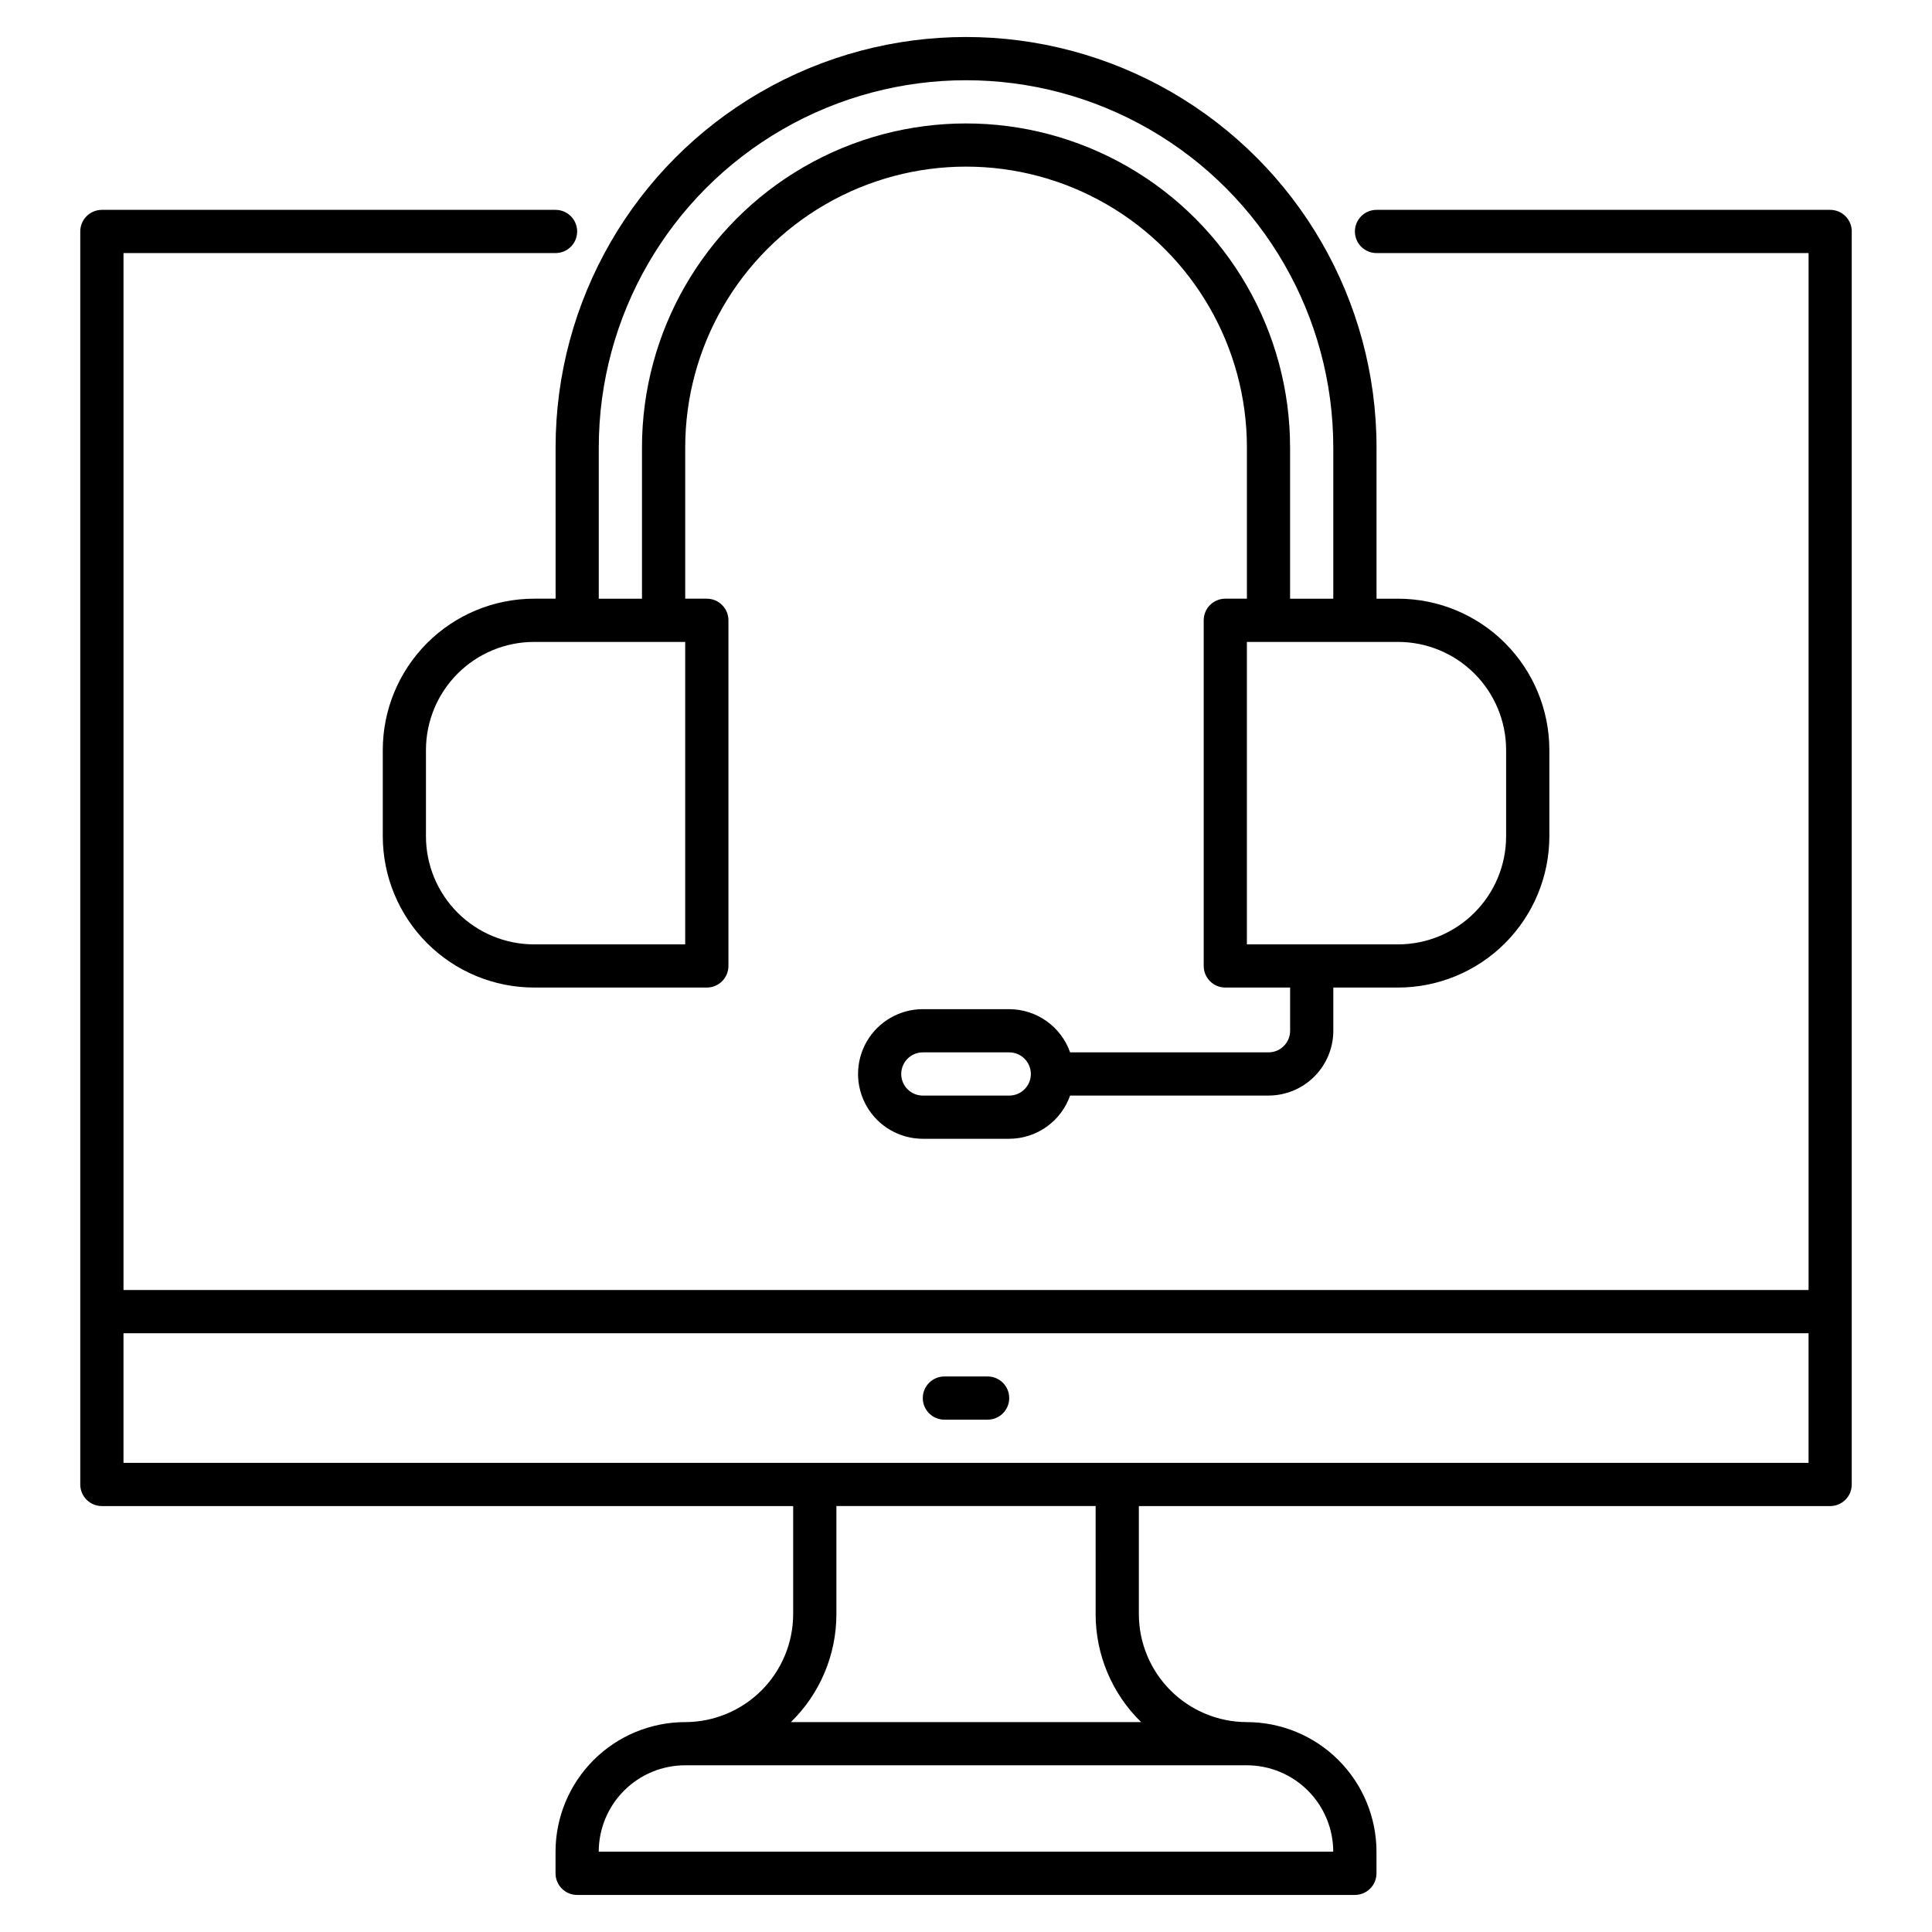 <?xml version="1.0" encoding="UTF-8"?>
<!-- Uploaded to: ICON Repo, www.svgrepo.com, Generator: ICON Repo Mixer Tools -->
<svg fill="#000000" width="800px" height="800px" version="1.1" viewBox="144 144 512 512" xmlns="http://www.w3.org/2000/svg">
 <path d="m388.55 514.5c0-3.16 2.566-5.723 5.727-5.723h11.449c3.164 0 5.727 2.562 5.727 5.723 0 3.164-2.562 5.727-5.727 5.727h-11.449c-3.16 0-5.727-2.562-5.727-5.727zm246.18-309.16v332.06c0 1.516-0.602 2.973-1.676 4.047s-2.531 1.676-4.047 1.676h-183.2v28.625c0.008 7.59 3.027 14.867 8.395 20.234 5.363 5.363 12.641 8.383 20.23 8.395 9.105 0.008 17.836 3.629 24.277 10.07 6.441 6.441 10.062 15.172 10.074 24.277v5.727c0 1.52-0.605 2.973-1.68 4.047-1.074 1.074-2.527 1.68-4.047 1.68h-206.11c-3.16 0-5.723-2.566-5.723-5.727v-5.727c0.008-9.105 3.633-17.836 10.07-24.277 6.441-6.441 15.172-10.062 24.277-10.07 7.59-0.012 14.867-3.031 20.234-8.395 5.367-5.367 8.383-12.645 8.395-20.234v-28.625h-183.2c-3.164 0-5.727-2.562-5.727-5.723v-332.06c0-3.16 2.562-5.723 5.727-5.723h120.23c3.16 0 5.723 2.562 5.723 5.723 0 3.164-2.562 5.727-5.723 5.727h-114.5v274.8h446.56v-274.8h-114.5c-3.164 0-5.727-2.562-5.727-5.727 0-3.16 2.562-5.723 5.727-5.723h120.23c1.516 0 2.973 0.602 4.047 1.676s1.676 2.531 1.676 4.047zm-160.3 406.48h-148.86c-6.07 0.004-11.891 2.418-16.184 6.715-4.293 4.293-6.711 10.113-6.715 16.184h194.65c-0.004-6.07-2.418-11.891-6.711-16.184-4.297-4.297-10.117-6.711-16.188-6.715zm-40.074-40.074-0.004-28.629h-68.699v28.625c0.008 10.777-4.34 21.102-12.055 28.629h92.809c-7.715-7.527-12.062-17.852-12.055-28.629zm188.93-74.43h-446.56v34.352h446.56zm-332.05-234.73c0-38.863 20.73-74.773 54.387-94.207 33.656-19.43 75.121-19.43 108.78 0 33.656 19.434 54.391 55.344 54.391 94.207v40.074h5.727-0.004c10.625 0.012 20.812 4.238 28.324 11.75 7.512 7.516 11.738 17.699 11.754 28.324v22.902c-0.016 10.625-4.242 20.809-11.754 28.324-7.512 7.512-17.699 11.738-28.324 11.75h-17.176v11.453c-0.004 4.551-1.816 8.918-5.035 12.137s-7.586 5.031-12.141 5.035h-52.578c-1.176 3.34-3.359 6.234-6.246 8.285-2.887 2.051-6.336 3.156-9.875 3.168h-22.902c-6.133 0-11.805-3.273-14.871-8.59-3.07-5.312-3.07-11.859 0-17.176 3.066-5.312 8.738-8.586 14.871-8.586h22.902c3.539 0.012 6.988 1.117 9.875 3.168 2.887 2.051 5.07 4.941 6.246 8.281h52.578c3.164 0 5.727-2.562 5.727-5.723v-11.453h-17.176c-3.16 0-5.723-2.562-5.723-5.723v-91.602c0-3.164 2.562-5.727 5.723-5.727h5.727v-40.074c0-26.59-14.188-51.16-37.215-64.457-23.027-13.293-51.398-13.293-74.426 0-23.027 13.297-37.215 37.867-37.215 64.457v40.074h5.727c1.52 0 2.977 0.602 4.047 1.676 1.074 1.074 1.68 2.531 1.68 4.051v91.602c0 1.516-0.605 2.973-1.68 4.047-1.07 1.074-2.527 1.676-4.047 1.676h-45.801c-10.625-0.012-20.809-4.238-28.324-11.75-7.512-7.516-11.738-17.699-11.75-28.324v-22.902c0.012-10.625 4.238-20.809 11.75-28.324 7.516-7.512 17.699-11.738 28.324-11.75h5.727zm125.95 166.03c-0.004-3.16-2.566-5.723-5.727-5.727h-22.902c-3.16 0-5.723 2.562-5.723 5.727 0 3.16 2.562 5.723 5.723 5.723h22.902c3.16 0 5.723-2.562 5.727-5.723zm-91.605-114.5h-40.074c-7.59 0.008-14.863 3.027-20.23 8.395s-8.387 12.645-8.395 20.23v22.902c0.008 7.59 3.027 14.863 8.395 20.23 5.367 5.367 12.641 8.387 20.23 8.395h40.074zm188.93 0h-40.074v80.152h40.074c7.59-0.008 14.867-3.027 20.23-8.395 5.367-5.367 8.387-12.641 8.395-20.23v-22.902c-0.008-7.586-3.027-14.863-8.395-20.23-5.363-5.367-12.641-8.387-20.23-8.395zm-211.83-11.449h11.449v-40.074c0-30.684 16.367-59.031 42.938-74.375 26.57-15.34 59.309-15.34 85.879 0 26.57 15.344 42.938 43.691 42.938 74.375v40.074h11.449v-40.074c0-34.773-18.551-66.902-48.664-84.289-30.109-17.387-67.211-17.387-97.324 0-30.113 17.387-48.664 49.516-48.664 84.289z"/>
</svg>